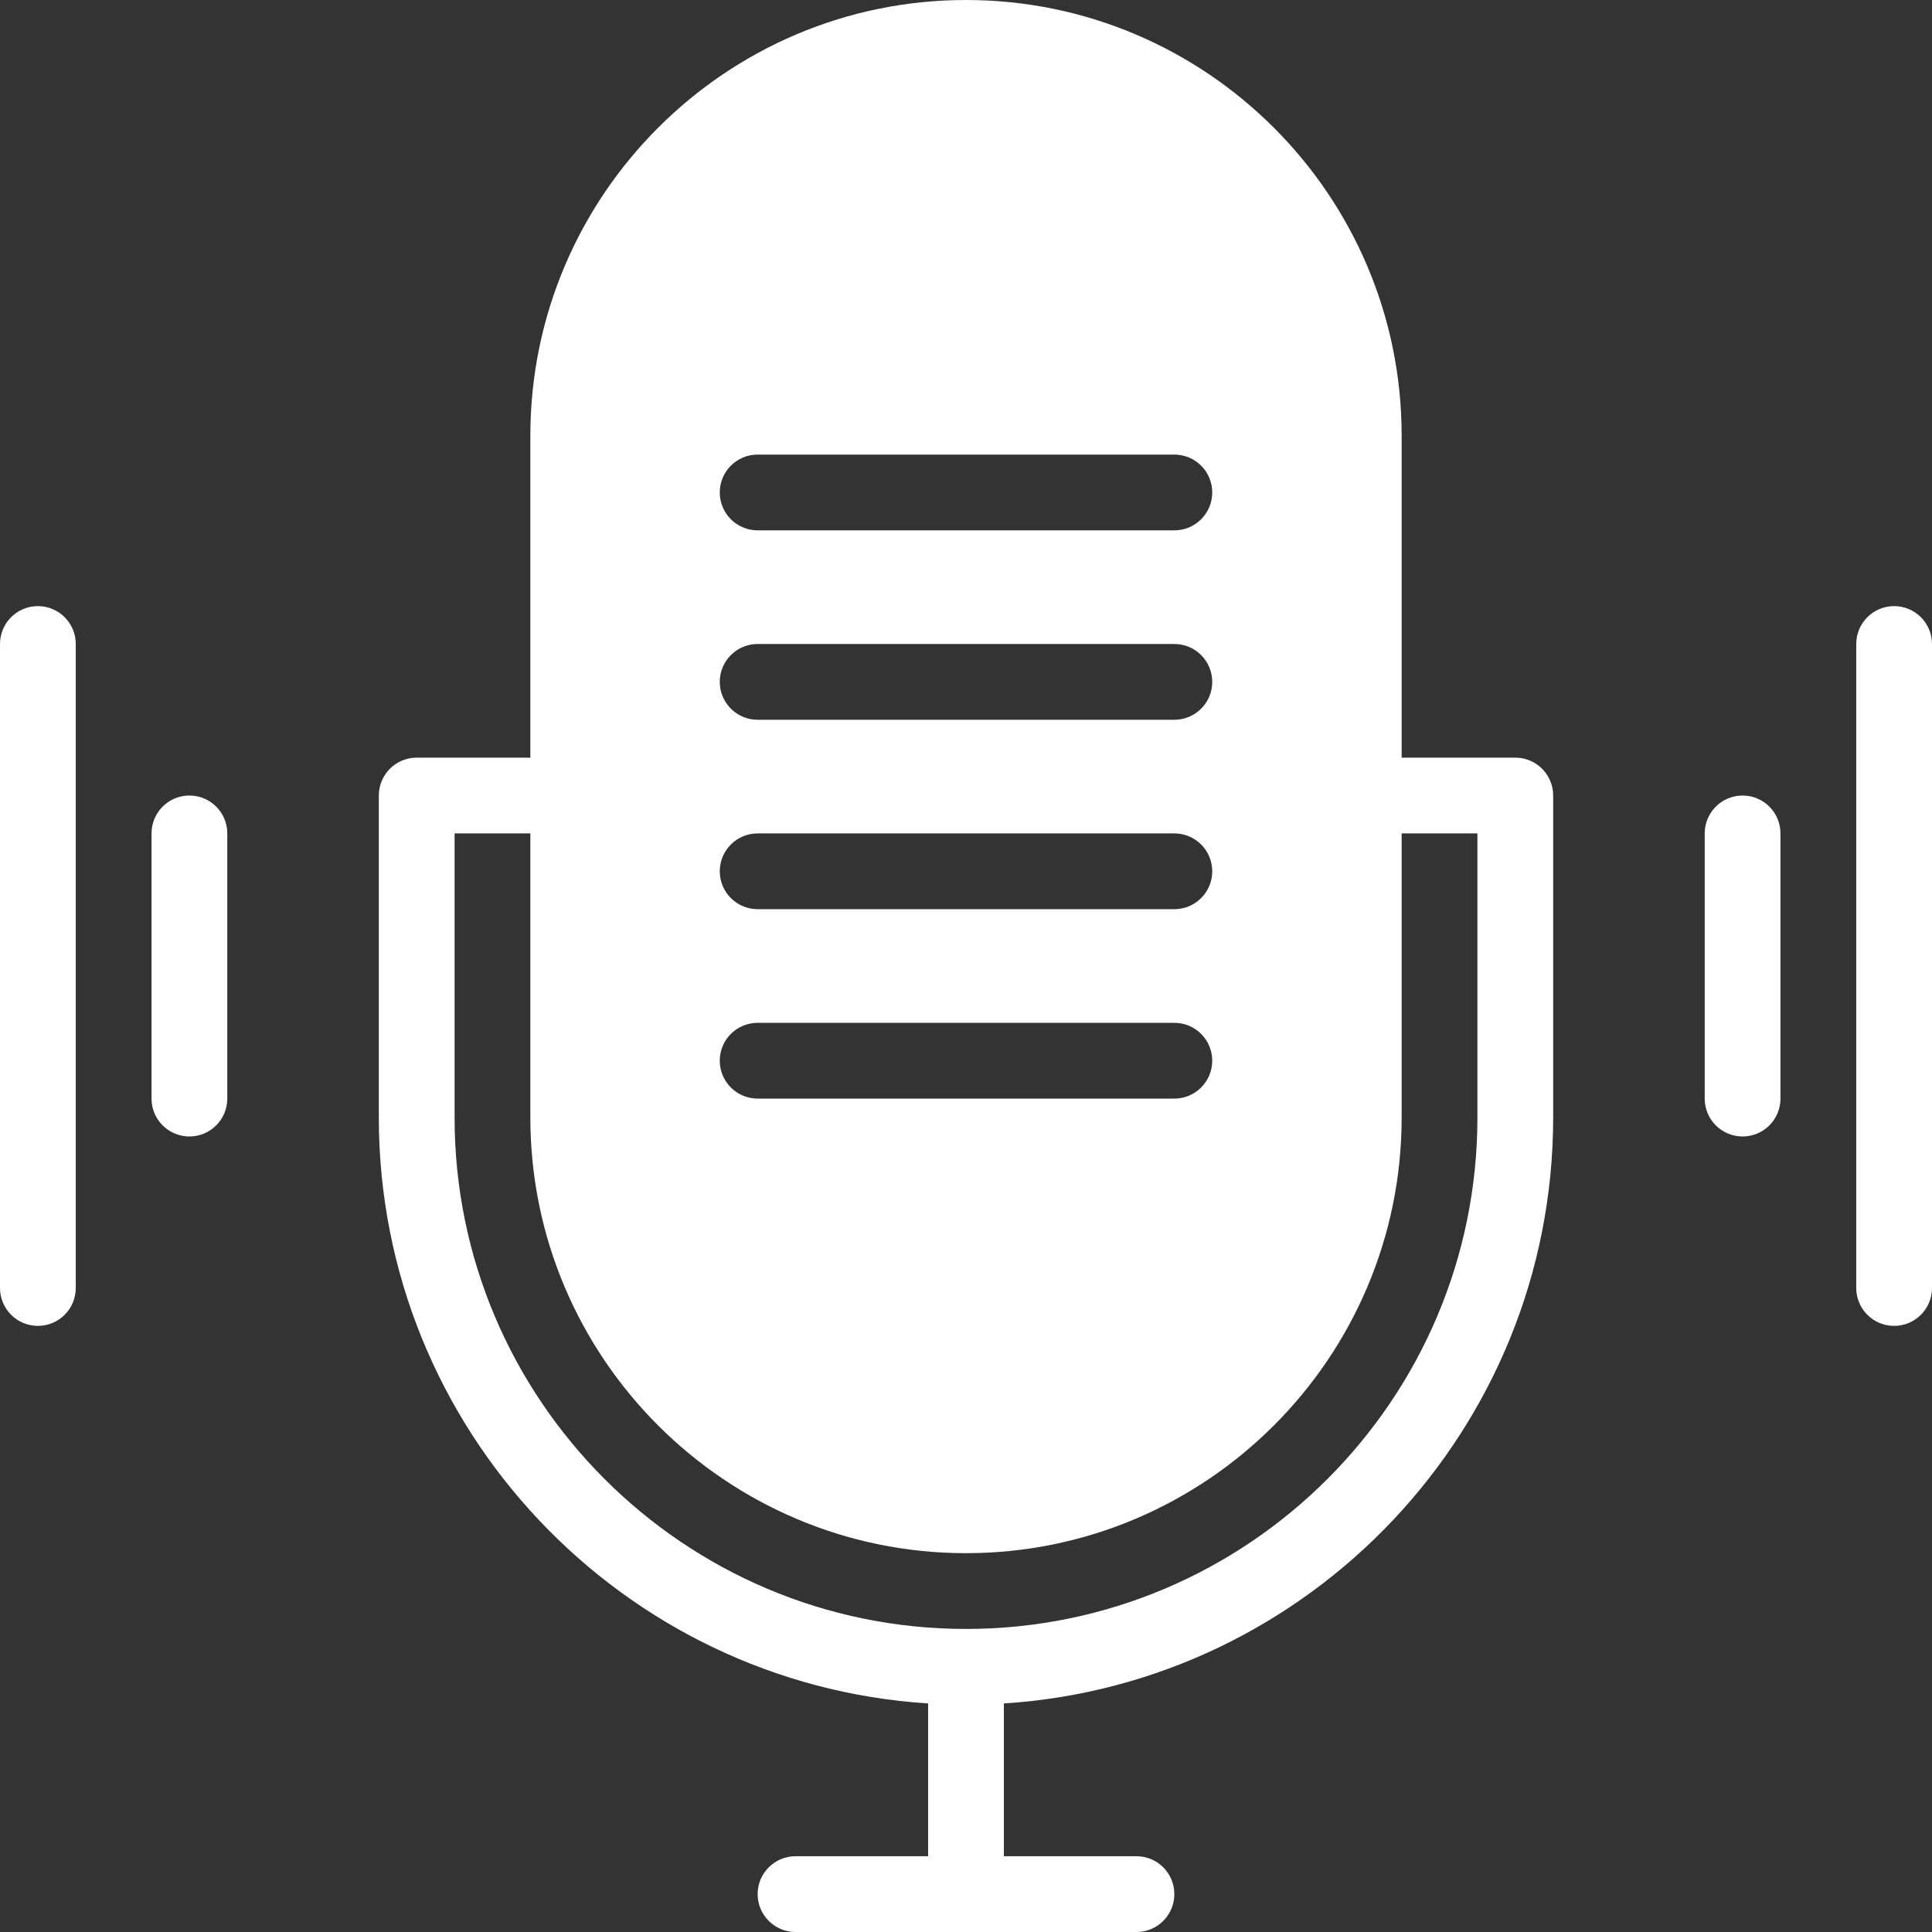 <?xml version="1.0" encoding="UTF-8" standalone="no"?><svg xmlns="http://www.w3.org/2000/svg" xmlns:xlink="http://www.w3.org/1999/xlink" fill="#ffffff" height="510" preserveAspectRatio="xMidYMid meet" version="1" viewBox="1.0 1.0 510.0 510.0" width="510" zoomAndPan="magnify"><rect x="1.0" y="1.0" width="510.0" height="510.0" fill="#333333" stroke="none"/><g><g><g id="change1_1"><path d="M11,161c-5.523,0-10,4.477-10,10v170c0,5.523,4.477,10,10,10s10-4.477,10-10V171C21,165.477,16.523,161,11,161z"/><path d="M401,201h-30v-85C371,52.589,319.411,1,256,1S141,52.589,141,116v85h-30c-5.523,0-10,4.477-10,10v85 c0,82.107,64.176,149.496,145,154.668V491h-35c-5.523,0-10,4.477-10,10s4.477,10,10,10h90c5.523,0,10-4.477,10-10 s-4.477-10-10-10h-35v-40.332c80.824-5.173,145-72.561,145-154.668v-85C411,205.477,406.523,201,401,201z M201,121h110 c5.523,0,10,4.477,10,10s-4.477,10-10,10H201c-5.523,0-10-4.477-10-10S195.477,121,201,121z M201,171h110c5.523,0,10,4.477,10,10 s-4.477,10-10,10H201c-5.523,0-10-4.477-10-10S195.477,171,201,171z M201,221h110c5.523,0,10,4.477,10,10s-4.477,10-10,10H201 c-5.523,0-10-4.477-10-10S195.477,221,201,221z M201,271h110c5.523,0,10,4.477,10,10s-4.477,10-10,10H201 c-5.523,0-10-4.477-10-10S195.477,271,201,271z M391,296c0,74.439-60.561,135-135,135s-135-60.561-135-135v-75h20v75 c0,63.411,51.589,115,115,115s115-51.589,115-115v-75h20V296z"/><path d="M51,211c-5.523,0-10,4.477-10,10v70c0,5.523,4.477,10,10,10s10-4.477,10-10v-70C61,215.477,56.523,211,51,211z"/><path d="M461,211c-5.523,0-10,4.477-10,10v70c0,5.523,4.477,10,10,10s10-4.477,10-10v-70C471,215.477,466.523,211,461,211z"/><path d="M501,161c-5.523,0-10,4.477-10,10v170c0,5.523,4.477,10,10,10s10-4.477,10-10V171C511,165.477,506.523,161,501,161z"/></g></g></g></svg>